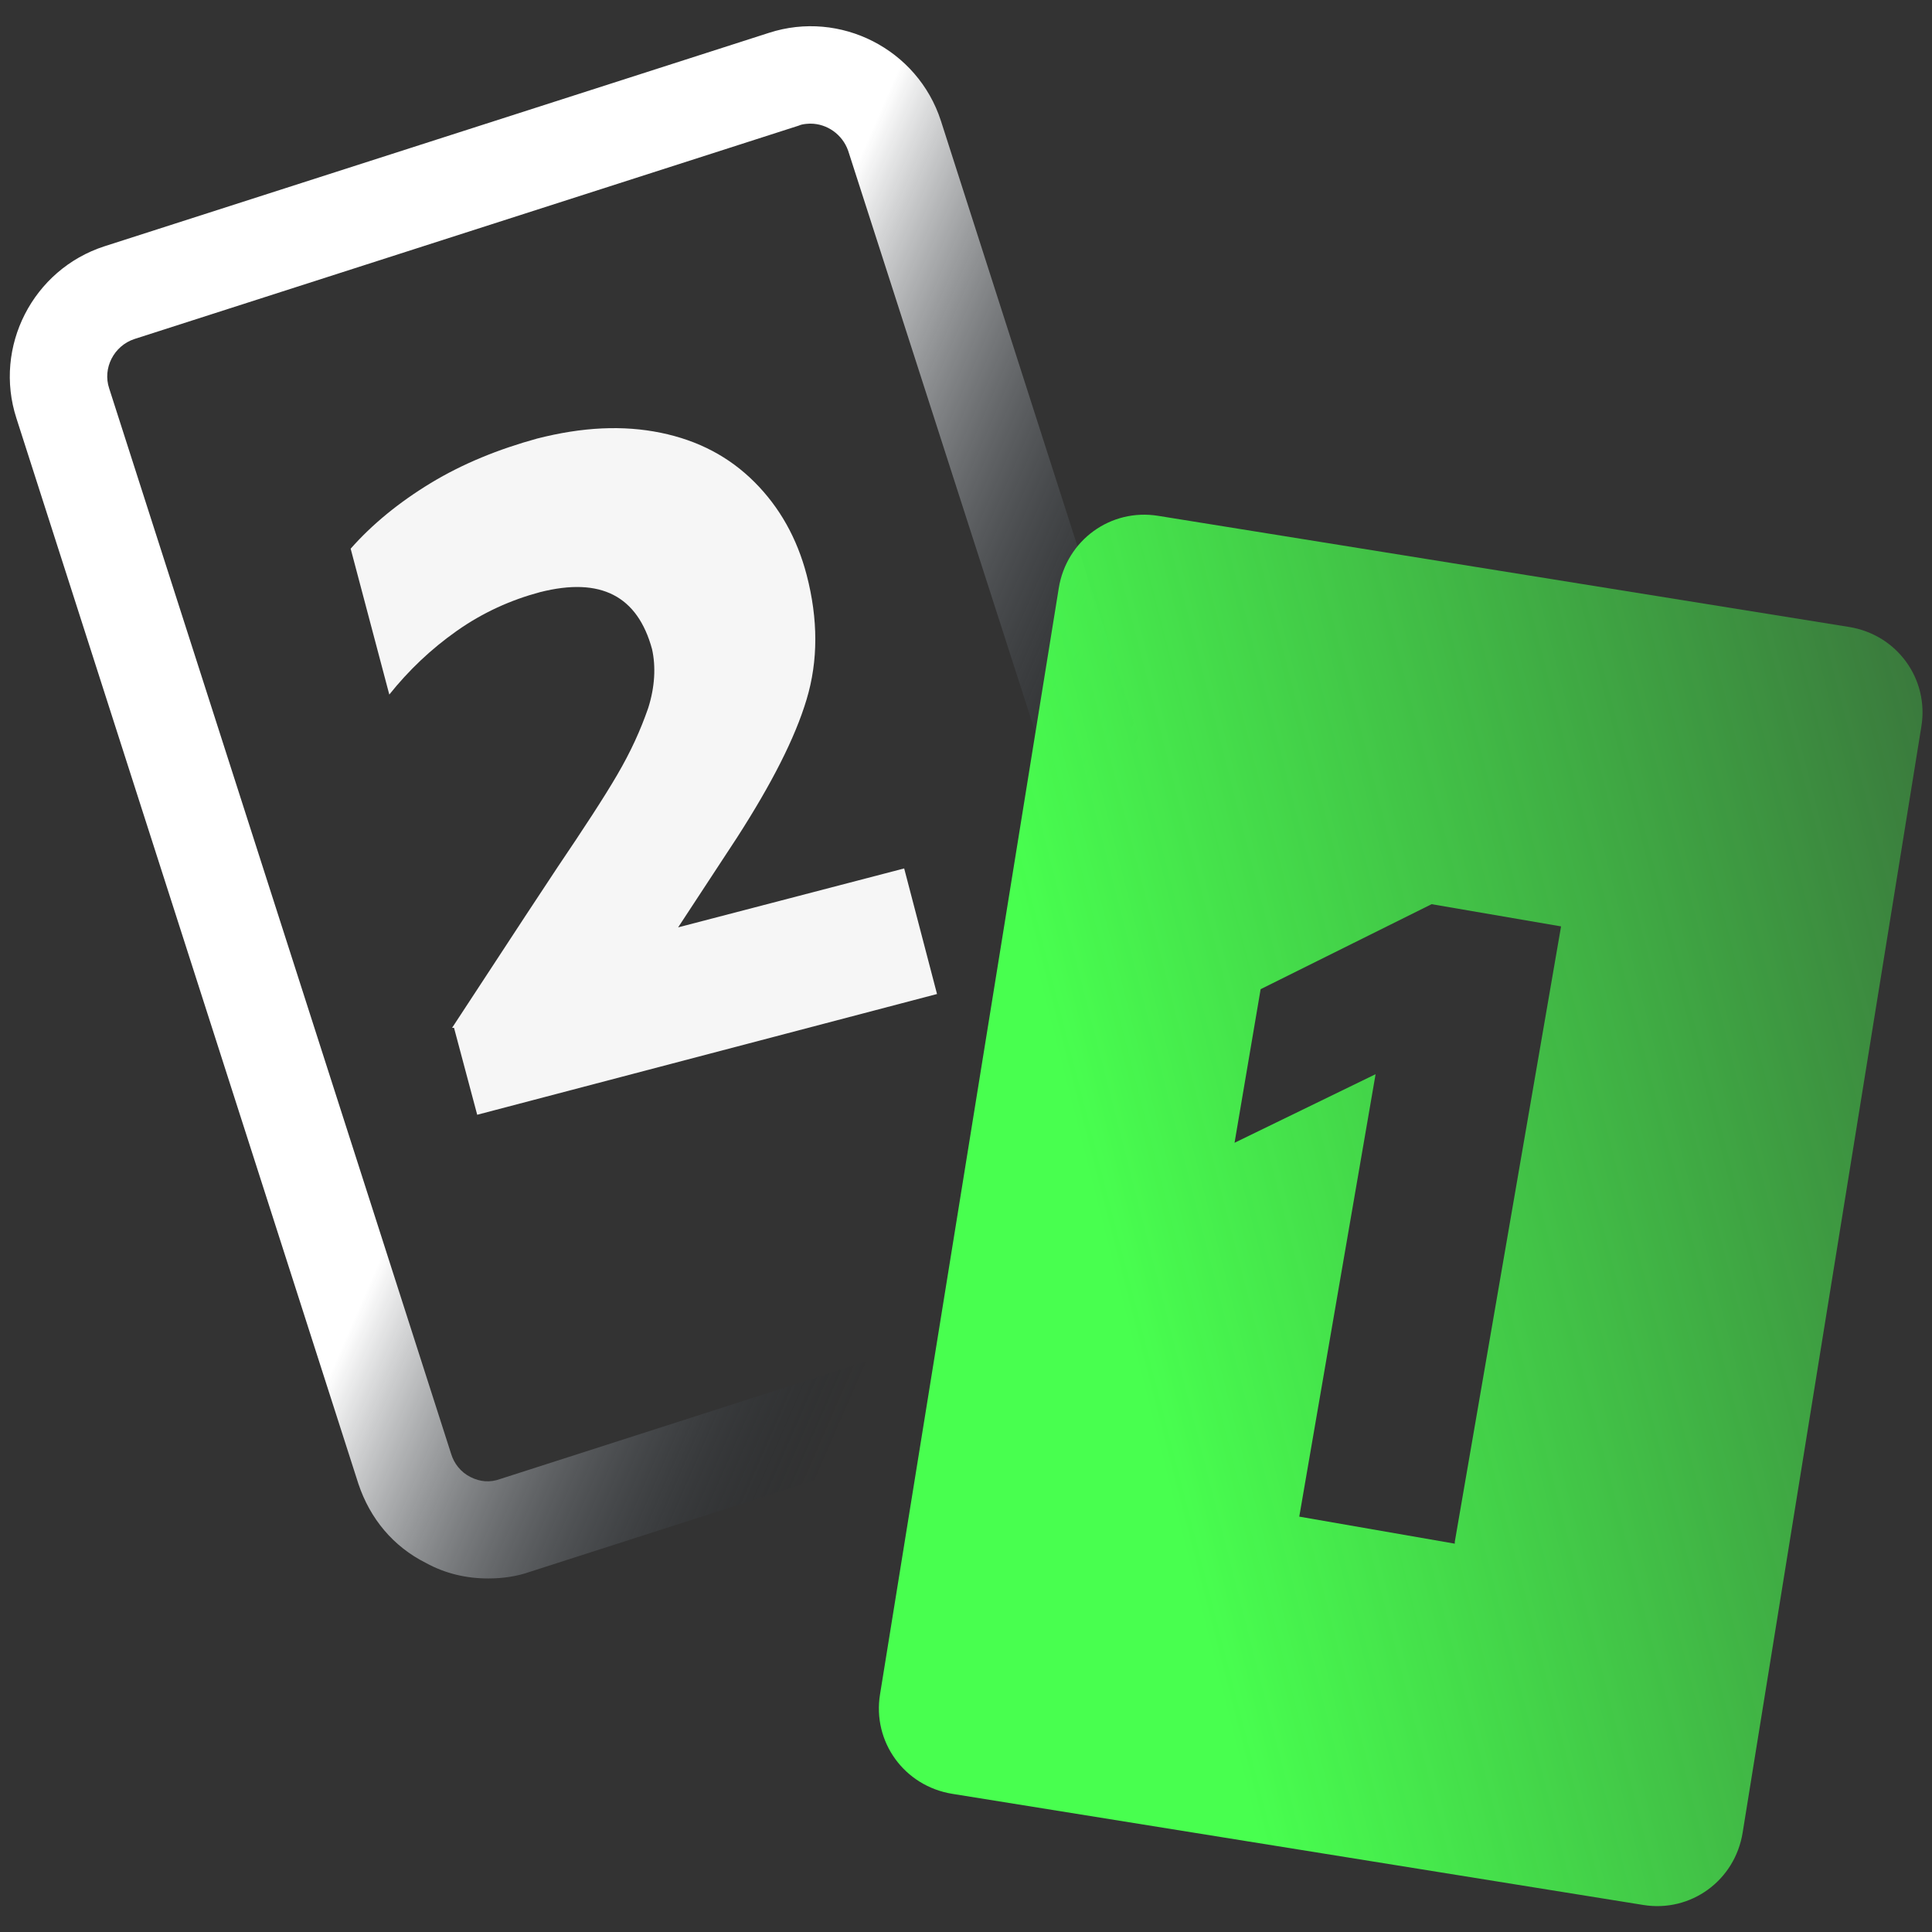 <svg width="20" height="20" viewBox="0 0 20 20" fill="none" xmlns="http://www.w3.org/2000/svg">
<rect x="0" y="0" width="20" height="20" fill="#333333" stroke="none"/>
<g clip-path="url(#clip0_451_4)">
<path class="fill-f6" d="M4.68 10.64L5.44 9.48L5.77 8.98C6.04 8.58 6.25 8.26 6.39 8.02C6.53 7.78 6.63 7.56 6.71 7.33C6.78 7.11 6.79 6.9 6.75 6.72C6.6 6.17 6.22 5.97 5.59 6.13C5.29 6.21 5 6.34 4.73 6.53C4.46 6.72 4.23 6.94 4.03 7.19L3.63 5.68C3.85 5.43 4.13 5.2 4.46 5C4.79 4.8 5.16 4.65 5.56 4.54C6.03 4.42 6.45 4.4 6.84 4.48C7.23 4.56 7.55 4.73 7.81 4.99C8.07 5.25 8.25 5.57 8.35 5.95C8.47 6.41 8.47 6.84 8.35 7.24C8.23 7.64 7.99 8.11 7.63 8.67L7.02 9.6L9.36 8.99L9.7 10.29L4.94 11.54L4.7 10.64H4.68Z" fill="#F6F6F6"/>
<path class="paint0_linear_451_4" d="M5.05 16.34C4.83 16.34 4.61 16.29 4.41 16.18C4.07 16.01 3.83 15.72 3.71 15.36L0.17 4.33C-0.07 3.59 0.34 2.79 1.08 2.55L7.96 0.34C8.7 0.1 9.5 0.51 9.74 1.25L13.28 12.28C13.4 12.64 13.36 13.02 13.19 13.36C13.02 13.7 12.73 13.94 12.37 14.06L5.49 16.27C5.35 16.32 5.2 16.34 5.06 16.34H5.05ZM8.39 1.28C8.39 1.28 8.31 1.28 8.27 1.3L1.39 3.51C1.18 3.58 1.06 3.81 1.13 4.02L4.67 15.05C4.7 15.15 4.77 15.24 4.87 15.29C4.97 15.34 5.07 15.35 5.18 15.31L12.06 13.1C12.16 13.07 12.25 13 12.3 12.9C12.35 12.8 12.36 12.69 12.33 12.59L8.78 1.56C8.72 1.39 8.56 1.28 8.39 1.28Z" fill="url(#paint0_linear_451_4)"/>
<path class="paint1_linear_451_4" d="M19.14 6.49L11.99 5.34C11.5 5.26 11.04 5.59 10.96 6.09L9.11 17.54C9.03 18.03 9.36 18.49 9.86 18.57L17.01 19.72C17.5 19.8 17.96 19.47 18.04 18.97L19.89 7.52C19.97 7.03 19.64 6.57 19.14 6.49ZM15.06 15.98L13.45 15.7L14.24 11.12L12.78 11.83L13.05 10.24L14.82 9.36L16.16 9.59L15.06 15.96V15.98Z" fill="url(#paint1_linear_451_4)"/>
</g>
<defs>
<linearGradient id="paint0_linear_451_4" x1="6.11" y1="8.04" x2="10.77" y2="10.07" gradientUnits="userSpaceOnUse">
<stop stop-color="white"/>
<stop offset="1" stop-color="#0F1923" stop-opacity="0"/>
</linearGradient>
<linearGradient id="paint1_linear_451_4" x1="11.55" y1="13.28" x2="25.75" y2="9.64" gradientUnits="userSpaceOnUse">
<stop stop-color="#48FF4F"/>
<stop offset="1" stop-color="#48FF4F" stop-opacity="0"/>
</linearGradient>
<clipPath id="clip0_451_4">
<rect width="20" height="20" fill="white"/>
</clipPath>
</defs>
</svg>
